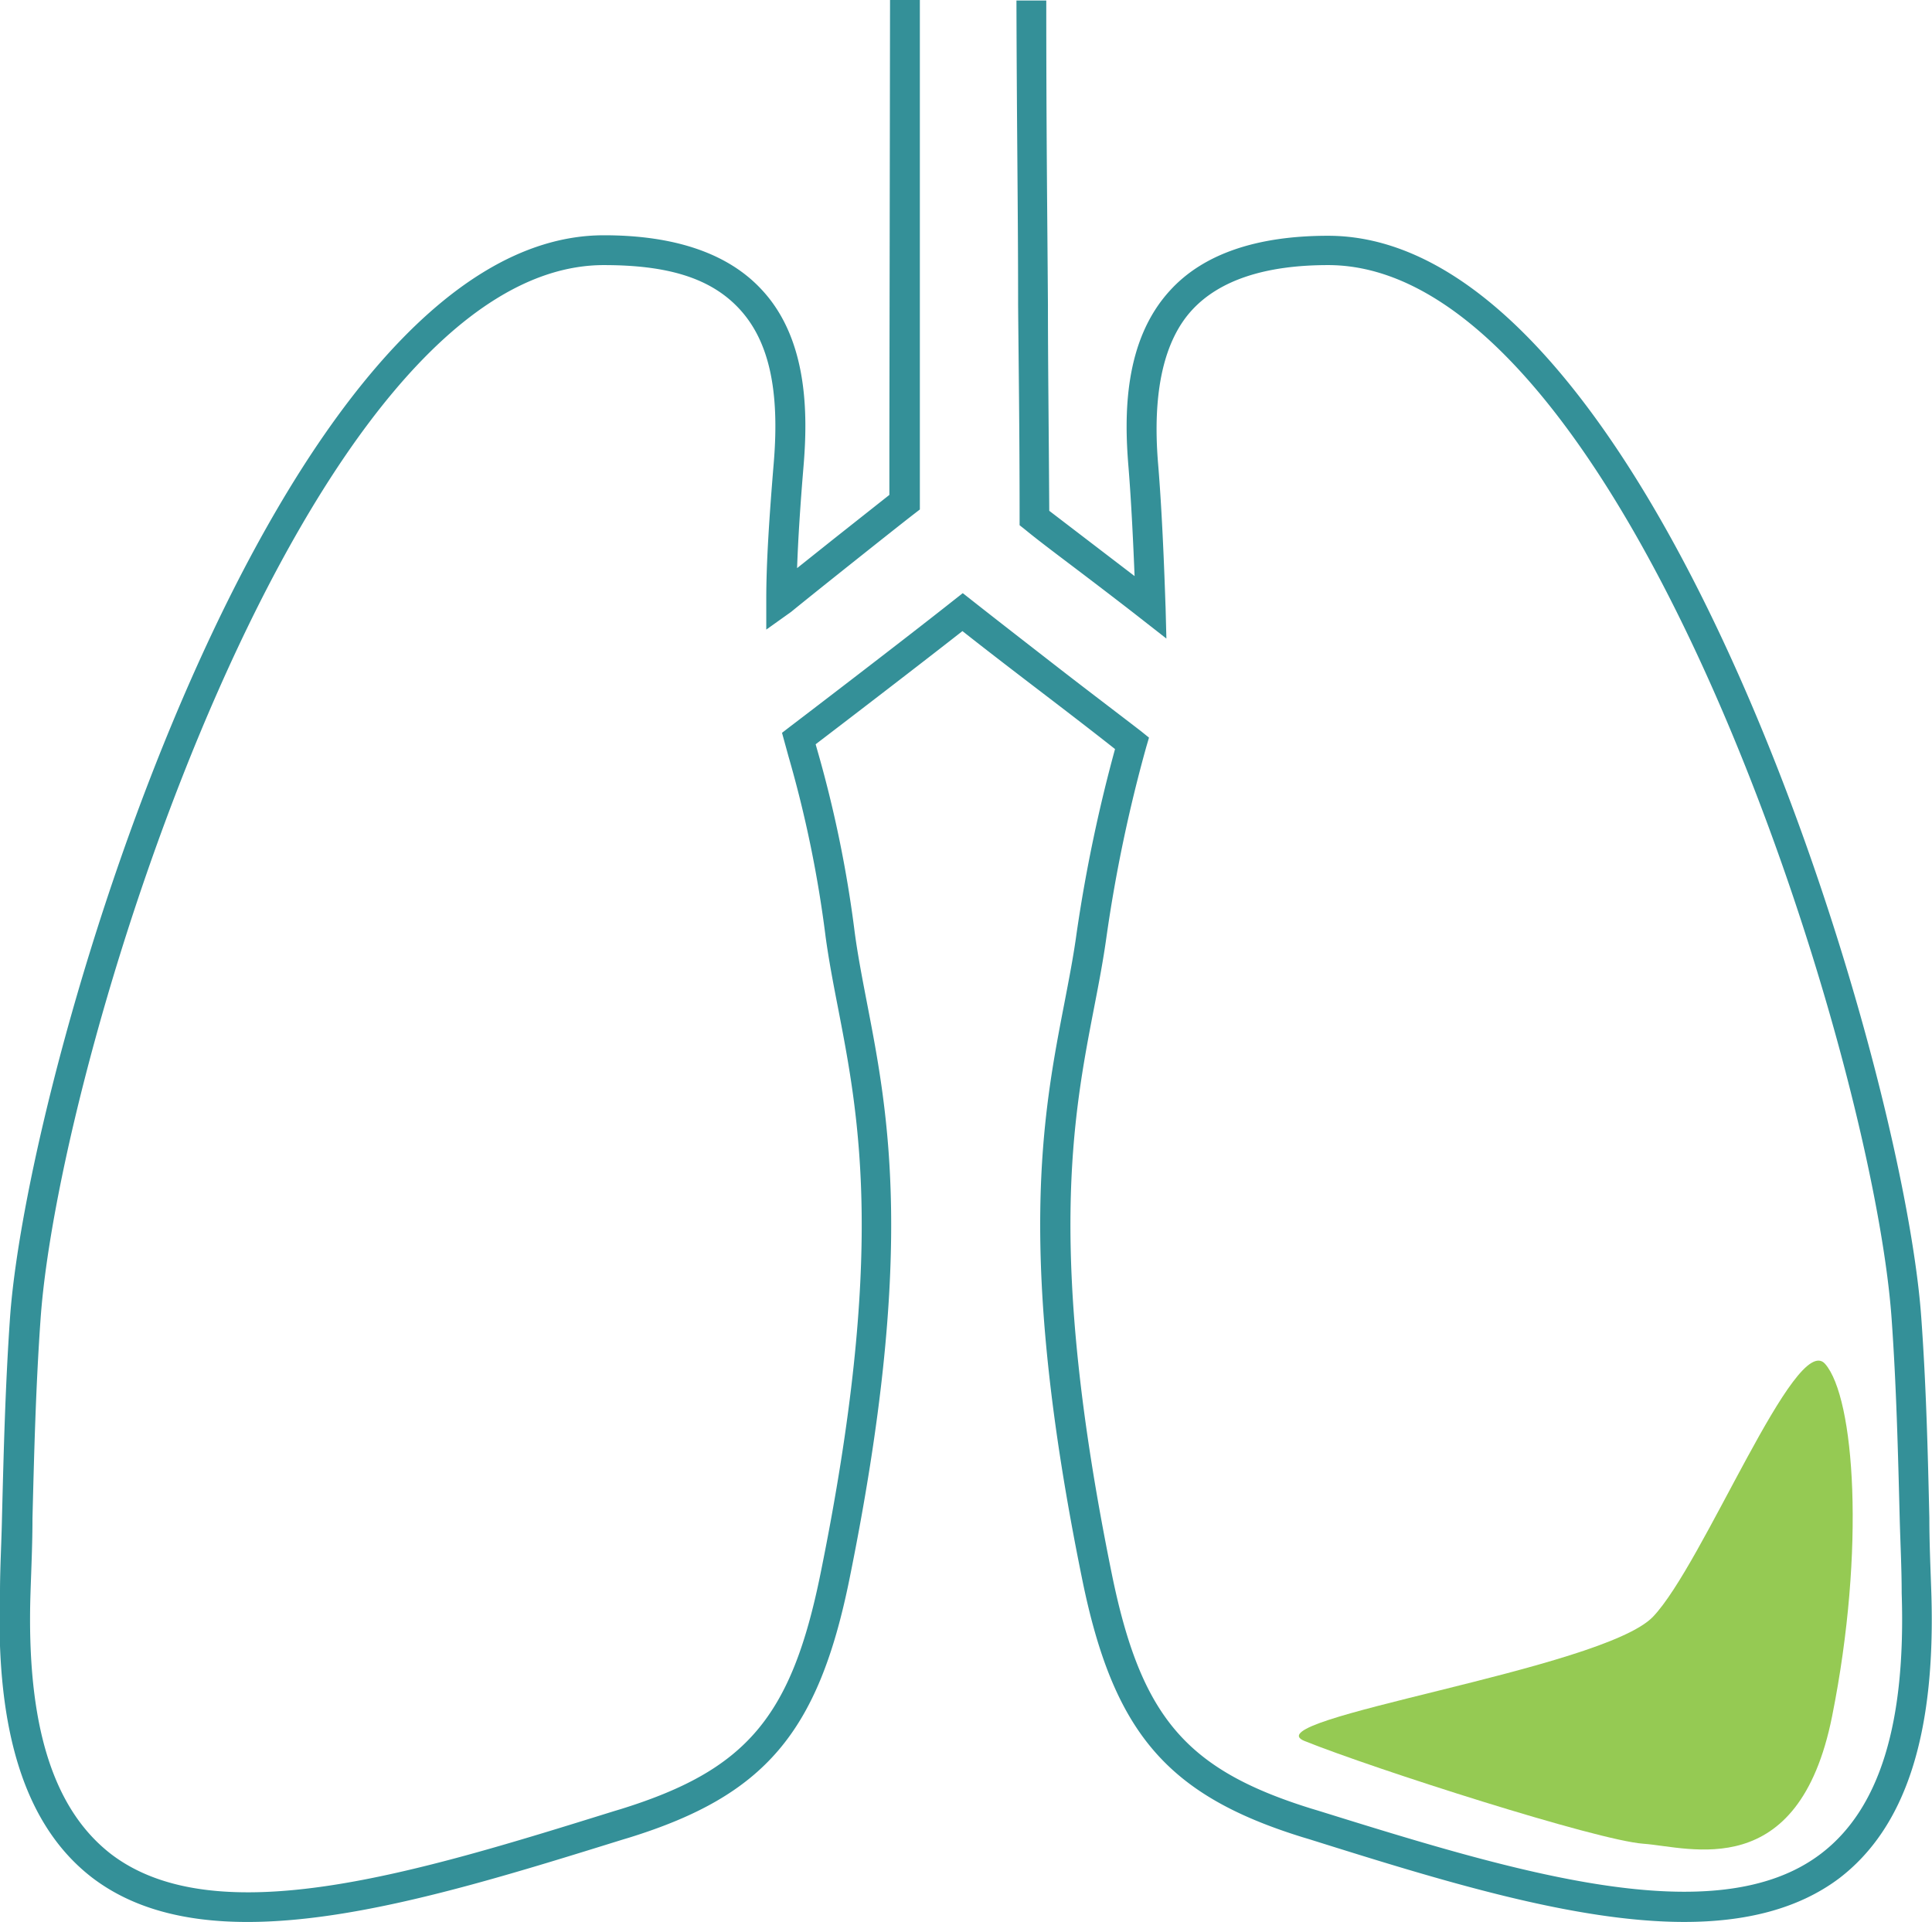 <svg id="Layer_1" data-name="Layer 1" xmlns="http://www.w3.org/2000/svg" width="116.61" height="116" viewBox="0 0 116.61 116">
  <defs>
    <style>
      .cls-1 {
        fill: #95ca53;
      }

      .cls-2 {
        fill: #349098;
      }
    </style>
  </defs>
  <title>stage-1</title>
  <path class="cls-1" d="M78.74,105.08c4.21,1.69,17.66,6,20.45,6.2s9.36,2.45,11.39-7.69,1.35-19.24-.42-21.27-7.35,12.08-10.39,15.26S75.46,103.76,78.74,105.08Z"/>
  <path class="cls-2" d="M101.66,116C95,116,86.93,113.49,79,111l-.4-.12c-8.18-2.54-11.41-6.33-13.29-15.6-4-19.66-2.37-28-1.06-34.77.28-1.46.55-2.84.74-4.25A92.37,92.37,0,0,1,67.3,45.21c-1.48-1.17-3.1-2.41-4.71-3.64s-3.08-2.36-4.5-3.48c-2.69,2.11-7.35,5.68-8.86,6.83l.07.25a72.32,72.32,0,0,1,2.29,11.12c.19,1.41.46,2.79.74,4.25,1.3,6.73,2.93,15.11-1.06,34.77-1.88,9.27-5.11,13.06-13.29,15.6l-.4.12c-12.22,3.8-24.86,7.73-32,2.31-4-3.07-5.86-8.7-5.58-17.22,0-1.5.09-3,.12-4.53.1-3.94.2-8,.49-12.14C1.77,63.73,16.71,14.2,36.45,14.2c4.31,0,7.52,1.11,9.53,3.29,2.8,3,2.78,7.53,2.52,10.64-.2,2.4-.33,4.43-.39,6.16l2.22-1.77,3.35-2.65c0-.52,0-1.49,0-3L53.72,0h1.8l0,26.89c0,2.28,0,3.33,0,3.41v.45l-.35.27c-.85.66-2.26,1.78-3.68,2.91s-2.87,2.29-3.74,3L46.25,38l0-1.86c0-2.13.17-4.8.45-8.19.37-4.41-.29-7.36-2.05-9.28S40.24,16,36.45,16c-17.88,0-32.84,47.24-34,63.59-.29,4.08-.39,8.13-.49,12.05,0,1.53-.07,3-.12,4.54-.25,7.9,1.34,13,4.87,15.73,6.38,4.86,18.57,1.07,30.36-2.6l.4-.12c7.59-2.36,10.3-5.55,12.06-14.24,3.92-19.31,2.33-27.49,1.06-34.07-.29-1.49-.56-2.89-.76-4.35a70.68,70.68,0,0,0-2.24-10.88l-.39-1.42.48-.37c.07-.05,6.87-5.24,9.87-7.62l.56-.44.56.44c1.56,1.23,3.29,2.57,5,3.9s3.6,2.76,5.21,4l.47.38-.17.58a89.76,89.76,0,0,0-2.39,11.4c-.2,1.45-.47,2.86-.76,4.35-1.27,6.58-2.86,14.76,1.06,34.07,1.76,8.69,4.47,11.88,12.06,14.24l.4.12c11.79,3.67,24,7.45,30.36,2.6,3.53-2.69,5.13-7.84,4.87-15.73,0-1.5-.08-3-.12-4.54-.1-3.92-.2-8-.49-12.05C113,63.24,98,16,80.16,16c-3.79,0-6.55.91-8.21,2.71S69.53,23.57,69.9,28c.31,3.7.44,8.57.45,8.62l.05,1.92-1.51-1.18c-.84-.66-2.17-1.68-3.5-2.69s-2.66-2-3.51-2.7l-.34-.27v-.43c0-5.39-.06-9.34-.09-12.87,0-5.83-.08-10.46-.1-18.37h1.8c0,7.91.06,12.54.1,18.37,0,3.43.05,7.27.08,12.43l3.15,2.41,2,1.53c-.07-1.75-.19-4.4-.37-6.61-.26-3.11-.28-7.6,2.52-10.64,2-2.19,5.22-3.29,9.53-3.29,19.74,0,34.67,49.53,35.8,65.26.3,4.13.4,8.2.49,12.14,0,1.52.07,3,.12,4.53.27,8.52-1.55,14.15-5.58,17.22C108.49,115.25,105.28,116,101.66,116Z"/>
</svg>

